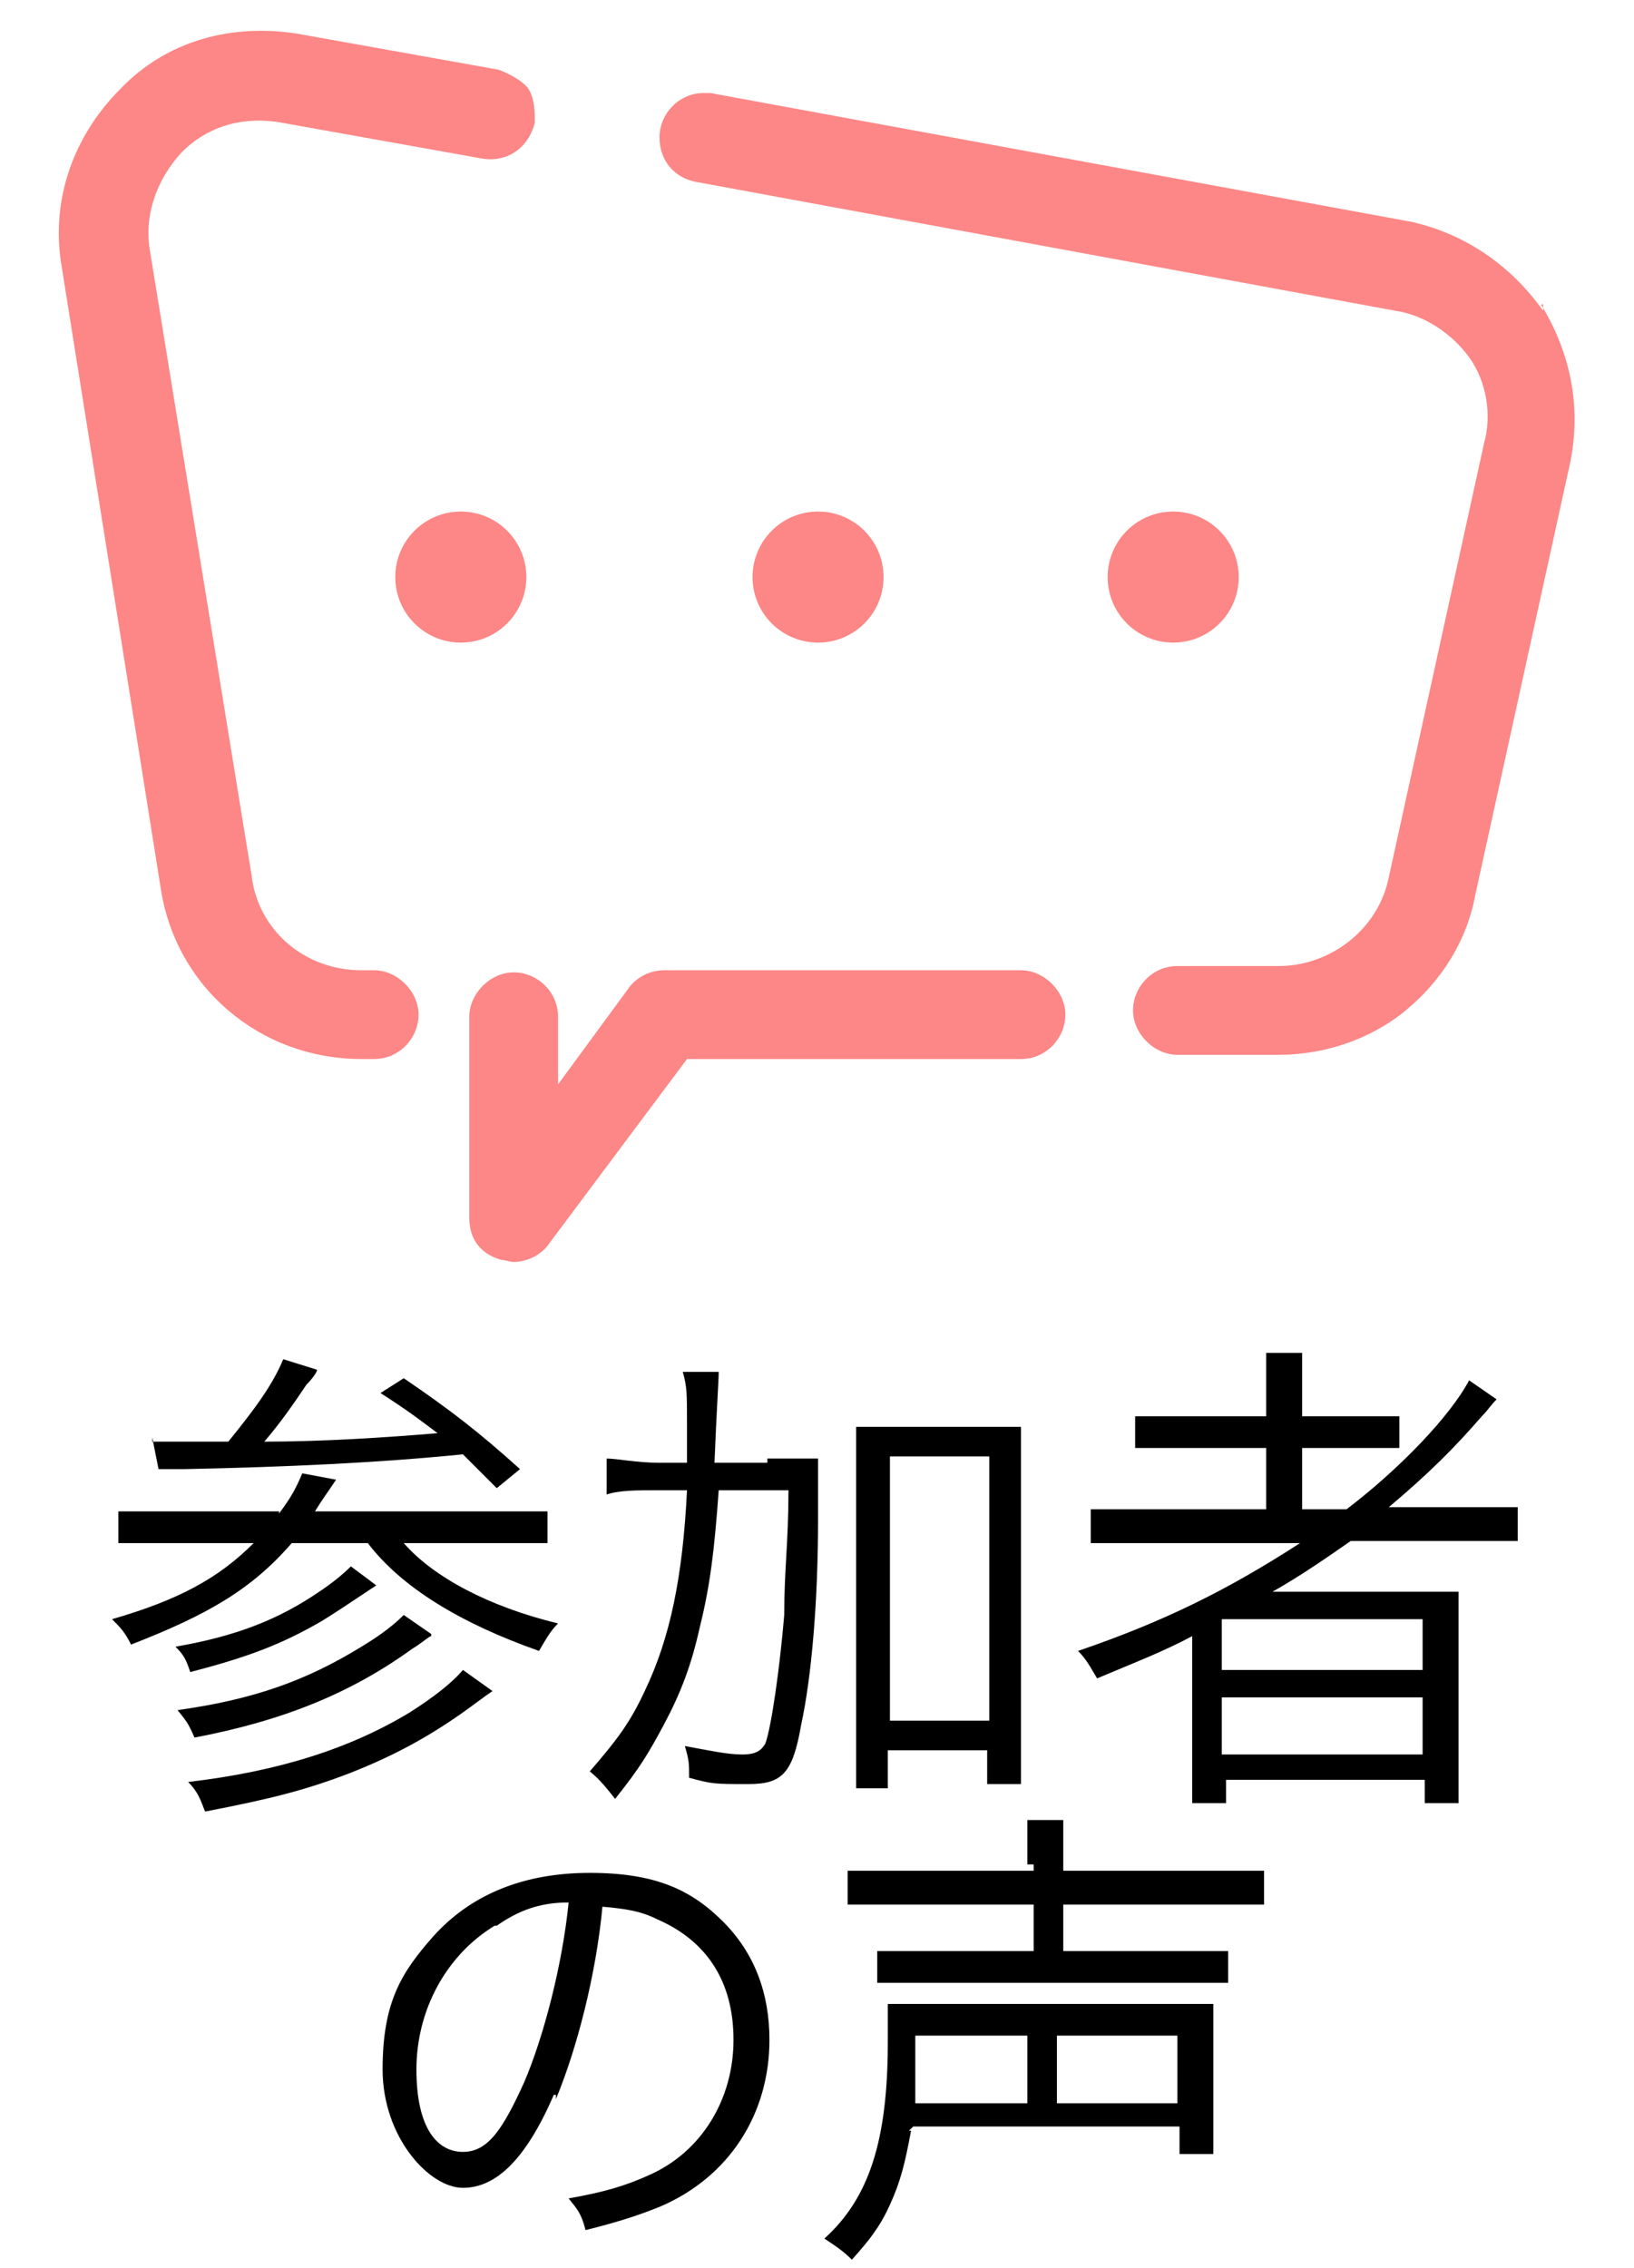 <?xml version="1.0" encoding="UTF-8"?>
<svg xmlns="http://www.w3.org/2000/svg" version="1.1" viewBox="0 0 77.3 107.3">
  <defs>
    <style>
      .cls-1 {
        stroke: #fc8786;
        stroke-linecap: round;
        stroke-linejoin: round;
        stroke-width: 2.3px;
      }

      .cls-1, .cls-2 {
        fill: #fc8786;
      }
    </style>
  </defs>
  <!-- Generator: Adobe Illustrator 28.7.3, SVG Export Plug-In . SVG Version: 1.2.0 Build 164)  -->
  <g>
    <g id="_レイヤー_1" data-name="レイヤー_1">
      <g id="_レイヤー_2">
        <g>
          <path class="cls-2" d="M41.6-32.4c0-2.5-2-4.5-4.5-4.5s-4.5,2-4.5,4.5,2,4.5,4.5,4.5,4.5-2,4.5-4.5Z"/>
          <path class="cls-2" d="M37.1-25.6c-3.2,0-5.9,2.1-6.9,5h13.8c-1-2.9-3.7-5-6.9-5h0Z"/>
        </g>
        <g>
          <path class="cls-2" d="M18.4-32.4c0-2.5-2-4.5-4.5-4.5s-4.5,2-4.5,4.5,2,4.5,4.5,4.5,4.5-2,4.5-4.5Z"/>
          <path class="cls-2" d="M13.9-25.6c-3.2,0-5.9,2.1-6.9,5h13.8c-1-2.9-3.7-5-6.9-5h0Z"/>
        </g>
        <g>
          <path class="cls-2" d="M64.7-32.4c0-2.5-2-4.5-4.5-4.5s-4.5,2-4.5,4.5,2,4.5,4.5,4.5,4.5-2,4.5-4.5Z"/>
          <path class="cls-2" d="M60.2-25.6c-3.2,0-5.9,2.1-6.9,5h13.8c-1-2.9-3.7-5-6.9-5h0Z"/>
        </g>
        <g>
          <path d="M13.2,71.6c.6-.8.8-1.2,1.1-1.9l1.6.3c-.4.6-.7,1-1,1.5h8.5c1.2,0,1.9,0,2.5,0v1.5c-.6,0-1.4,0-2.5,0h-4.3c1.4,1.6,4,3,7.3,3.8-.4.4-.6.8-.9,1.3-3.7-1.3-6.5-3-8.1-5.1h-3.6c-1.9,2.2-4,3.4-7.6,4.8-.3-.6-.5-.8-.9-1.2,3.1-.9,5-1.9,6.7-3.6h-3.9c-1.1,0-1.9,0-2.5,0v-1.5c.6,0,1.3,0,2.5,0h5.1ZM7.2,68.2c.6,0,1.9,0,2.5,0s.3,0,.5,0h.6c1.3-1.6,2.1-2.7,2.6-3.9l1.6.5c0,.1-.2.4-.5.7-.6.9-1.3,1.9-2,2.7,2.8,0,5.8-.2,8.2-.4-.8-.6-1.3-1-2.7-1.9l1.1-.7c2.2,1.5,3.5,2.5,5.5,4.3l-1.1.9c-.9-.9-1.1-1.1-1.6-1.6-4,.4-8.3.6-13.2.7h-1.2l-.3-1.5h0ZM17.8,75c-1.2.8-2.1,1.4-2.6,1.7-1.9,1.1-3.5,1.7-6.2,2.4-.2-.6-.3-.8-.7-1.2,2.9-.5,4.9-1.3,6.8-2.6.6-.4,1.1-.8,1.5-1.2,0,0,1.2.9,1.2.9ZM20.4,77.4c-.1,0-.4.3-.9.6-2.9,2.1-6.1,3.4-10.3,4.2-.3-.7-.4-.8-.8-1.3,3.6-.5,6.1-1.4,8.7-3,1-.6,1.6-1.1,2-1.5l1.3.9h0ZM23.3,80q-.3.2-.7.5c-2,1.5-3.8,2.5-6.1,3.4-2.1.8-3.7,1.2-6.8,1.8-.2-.5-.3-.9-.8-1.4,4.3-.5,7.7-1.6,10.5-3.3,1.1-.7,2-1.4,2.5-2,0,0,1.4,1,1.4,1Z"/>
          <path d="M36.3,69h2.4c0,.5,0,1.4,0,2.9,0,3.8-.3,7.4-.8,9.7-.4,2.3-.9,2.8-2.5,2.8s-1.7,0-2.8-.3c0-.7,0-.8-.2-1.5,1.1.2,2,.4,2.7.4s.9-.2,1.1-.5c.3-.8.7-3.7.9-6.1,0-2.2.2-3.4.2-5.9h-3.3c-.2,2.8-.4,4.5-.9,6.5-.4,1.8-.9,3.1-1.7,4.6-.7,1.3-1.1,2-2.3,3.5-.4-.5-.7-.9-1.2-1.3,1.3-1.5,1.9-2.3,2.6-3.8,1.2-2.5,1.8-5.4,2-9.5h-1.4c-1,0-1.8,0-2.4.2v-1.7c.5,0,1.4.2,2.5.2h1.3v-1.8c0-1.5,0-1.8-.2-2.5h1.7c0,.4-.1,1.8-.2,4.3h2.5v-.2ZM42.1,84.6h-1.6c0-.6,0-1.7,0-2.6v-12.1c0-1.1,0-1.7,0-2.4.7,0,1.1,0,2,0h3.8c.9,0,1.3,0,2,0,0,.7,0,1.3,0,2.4v12.3c0,.9,0,1.6,0,2.2h-1.6v-1.6h-4.7v1.8h0ZM42.1,81.4h4.7v-12.5h-4.7v12.5Z"/>
          <path d="M54.1,73c-1,0-1.8,0-2.5,0v-1.6c.5,0,1.3,0,2.5,0h5.8v-2.9h-3.7c-1.2,0-1.8,0-2.5,0v-1.5c.5,0,1.3,0,2.5,0h3.7v-.8c0-1,0-1.5,0-2.2h1.7c0,.6,0,1.1,0,2.2v.8h2.1c1.2,0,1.9,0,2.5,0v1.5c-.6,0-1.2,0-2.4,0h-2.2v2.9h2.1c2.5-1.9,4.9-4.4,5.8-6.1l1.3.9c-.3.3-.4.5-.7.8-1.3,1.5-2.5,2.7-4.4,4.3h3.7c1.2,0,1.8,0,2.4,0v1.6c-.7,0-1.5,0-2.5,0h-5.4c-1.3.9-2.3,1.6-3.7,2.4h8.8v7.6c0,1.1,0,1.7,0,2.4h-1.6v-1.1h-9.4v1.1h-1.6c0-.7,0-1.3,0-2.4v-5.5c-1.3.7-2.6,1.2-4.5,2-.3-.5-.5-.9-.9-1.3,4.1-1.4,7.1-2.9,10.5-5.1,0,0-7.4,0-7.4,0ZM57.8,79h9.5v-2.4h-9.5s0,2.4,0,2.4ZM57.8,83h9.5v-2.7h-9.5s0,2.7,0,2.7Z"/>
          <path d="M26.2,99.1c-1.3,3-2.7,4.4-4.3,4.4s-3.8-2.4-3.8-5.6.9-4.6,2.4-6.3c1.8-2,4.3-3,7.4-3s4.8.8,6.3,2.3,2.2,3.4,2.2,5.6c0,3.5-1.9,6.5-5.2,7.9-1,.4-1.9.7-3.5,1.1-.2-.8-.4-1-.8-1.5,1.7-.3,2.7-.6,3.8-1.1,2.5-1.1,4-3.6,4-6.4s-1.3-4.7-3.6-5.7c-.8-.4-1.5-.5-2.6-.6-.3,3.2-1.2,6.7-2.2,9.1v-.2ZM23.4,91.1c-2.3,1.4-3.7,4-3.7,6.8s1,3.9,2.2,3.9,1.9-1.1,2.9-3.3c.9-2.1,1.8-5.5,2.1-8.5-1.4,0-2.4.4-3.4,1.1h-.1Z"/>
          <path d="M43.1,100.8c-.3,1.6-.5,2.4-1,3.5s-1,1.7-1.8,2.6c-.4-.4-.7-.6-1.3-1,2.1-1.9,3-4.6,3-9.3s0-1.2,0-1.8c.7,0,1.1,0,1.9,0h11.5c.8,0,1.3,0,2,0v5c0,.8,0,1.4,0,2.1h-1.6v-1.3h-12.6l-.2.2ZM48.6,88.2c0-1,0-1.5,0-2.1h1.7c0,.5,0,1.1,0,2.1v.3h7c1.2,0,1.9,0,2.5,0v1.6c-.7,0-1.5,0-2.5,0h-7v2.2h5.4c1.2,0,1.9,0,2.4,0v1.5c-.7,0-1.3,0-2.5,0h-11.7c-1.1,0-1.7,0-2.4,0v-1.5c.5,0,1.2,0,2.4,0h5v-2.2h-6.3c-1.1,0-1.8,0-2.5,0v-1.6c.6,0,1.3,0,2.5,0h6.3v-.3h-.1ZM48.6,99.5v-3.2h-5.3c0,1.5,0,2.1,0,3.2,0,0,5.4,0,5.4,0ZM55.7,99.5v-3.2h-5.7v3.2h5.7Z"/>
        </g>
        <g>
          <path class="cls-2" d="M73,14.7c-1.5-2.1-3.6-3.6-6.2-4.2l-33.2-6.1h-.3c-1.2,0-2.1,1-2.1,2.1s.7,1.9,1.7,2.1l33.1,6.1c1.4.2,2.7,1.1,3.5,2.2s1.1,2.7.7,4.1l-4.5,20.5c-.5,2.5-2.8,4.2-5.2,4.2h-4.8c-1.2,0-2.1,1-2.1,2.1s1,2.1,2.1,2.1h4.8c2.1,0,4.3-.7,6-2.1,1.7-1.4,2.9-3.3,3.3-5.5l4.5-20.5c.5-2.6,0-5.1-1.4-7.4h.1Z"/>
          <path class="cls-2" d="M48.3,45.9h-16.9c-.6,0-1.3.3-1.7.9l-3.3,4.5v-3.2c0-1.2-1-2.1-2.1-2.1s-2.1,1-2.1,2.1v9.5c0,1,.5,1.7,1.5,2,.2,0,.4.1.6.1.6,0,1.3-.3,1.7-.9l6.5-8.7h15.8c1.2,0,2.1-1,2.1-2.1s-1-2.1-2.1-2.1Z"/>
          <path class="cls-2" d="M17.7,45.9h-.6c-2.7,0-4.9-1.9-5.2-4.5L7.1,11.9c-.3-1.7.3-3.4,1.5-4.7,1.3-1.3,3-1.7,4.7-1.4l9.5,1.7c1.2.2,2.2-.5,2.5-1.7,0-.5,0-1.1-.3-1.6-.3-.4-.9-.7-1.4-.9l-9.5-1.7c-3.1-.5-6.2.3-8.4,2.6-2.2,2.2-3.3,5.2-2.8,8.3l4.7,29.5c.7,4.7,4.7,8.1,9.5,8.1h.6c1.2,0,2.1-1,2.1-2.1s-1-2.1-2.1-2.1Z"/>
        </g>
        <g>
          <path class="cls-1" d="M-19.4,9.4h-4.5c-.5,0-.8-.4-.8-.8s.4-.8.8-.8h4.5c2.9,0,5.4-2,6-4.9l4.2-19.2c.4-1.6,0-3.3-.9-4.7s-2.4-2.3-4-2.6l-31-5.7c-.4,0-.7-.4-.7-.8s.4-.8.8-.8h0l31.1,5.7c2.1.4,3.9,1.6,5.1,3.4,1.2,1.8,1.6,3.9,1.1,6L-11.7,3.2c-.4,1.7-1.4,3.3-2.7,4.4-1.4,1.1-3.1,1.7-4.9,1.7h-.1Z"/>
          <path class="cls-1" d="M-53.3,18.3h-.3c-.3-.1-.6-.4-.6-.8v-8.9c0-.5.4-.8.8-.8s.8.4.8.8v6.4l5.2-6.9c.2-.2.4-.3.7-.3h15.8c.5,0,.8.4.8.8s-.4.8-.8.8h-15.4l-6.5,8.6c-.2.2-.4.3-.7.3h.2Z"/>
          <path class="cls-1" d="M-59.5,9.4h-.6c-3.9,0-7.1-2.8-7.7-6.6l-4.4-27.6c-.4-2.5.4-5,2.3-6.8,1.8-1.8,4.4-2.6,6.9-2.1l8.9,1.6c.5,0,.8.5.7,1,0,.5-.5.8-1,.7l-8.9-1.6c-2-.4-4,.2-5.4,1.7-1.4,1.4-2.1,3.4-1.8,5.4l4.4,27.6c.5,3,3,5.2,6.1,5.2h.6c.5,0,.8.4.8.8s-.4.8-.8.8h-.1Z"/>
        </g>
        <g>
          <circle class="cls-2" cx="21.8" cy="27.3" r="3.1"/>
          <circle class="cls-2" cx="38.7" cy="27.3" r="3.1"/>
          <circle class="cls-2" cx="55.5" cy="27.3" r="3.1"/>
        </g>
      </g>
    </g>
  </g>
</svg>
